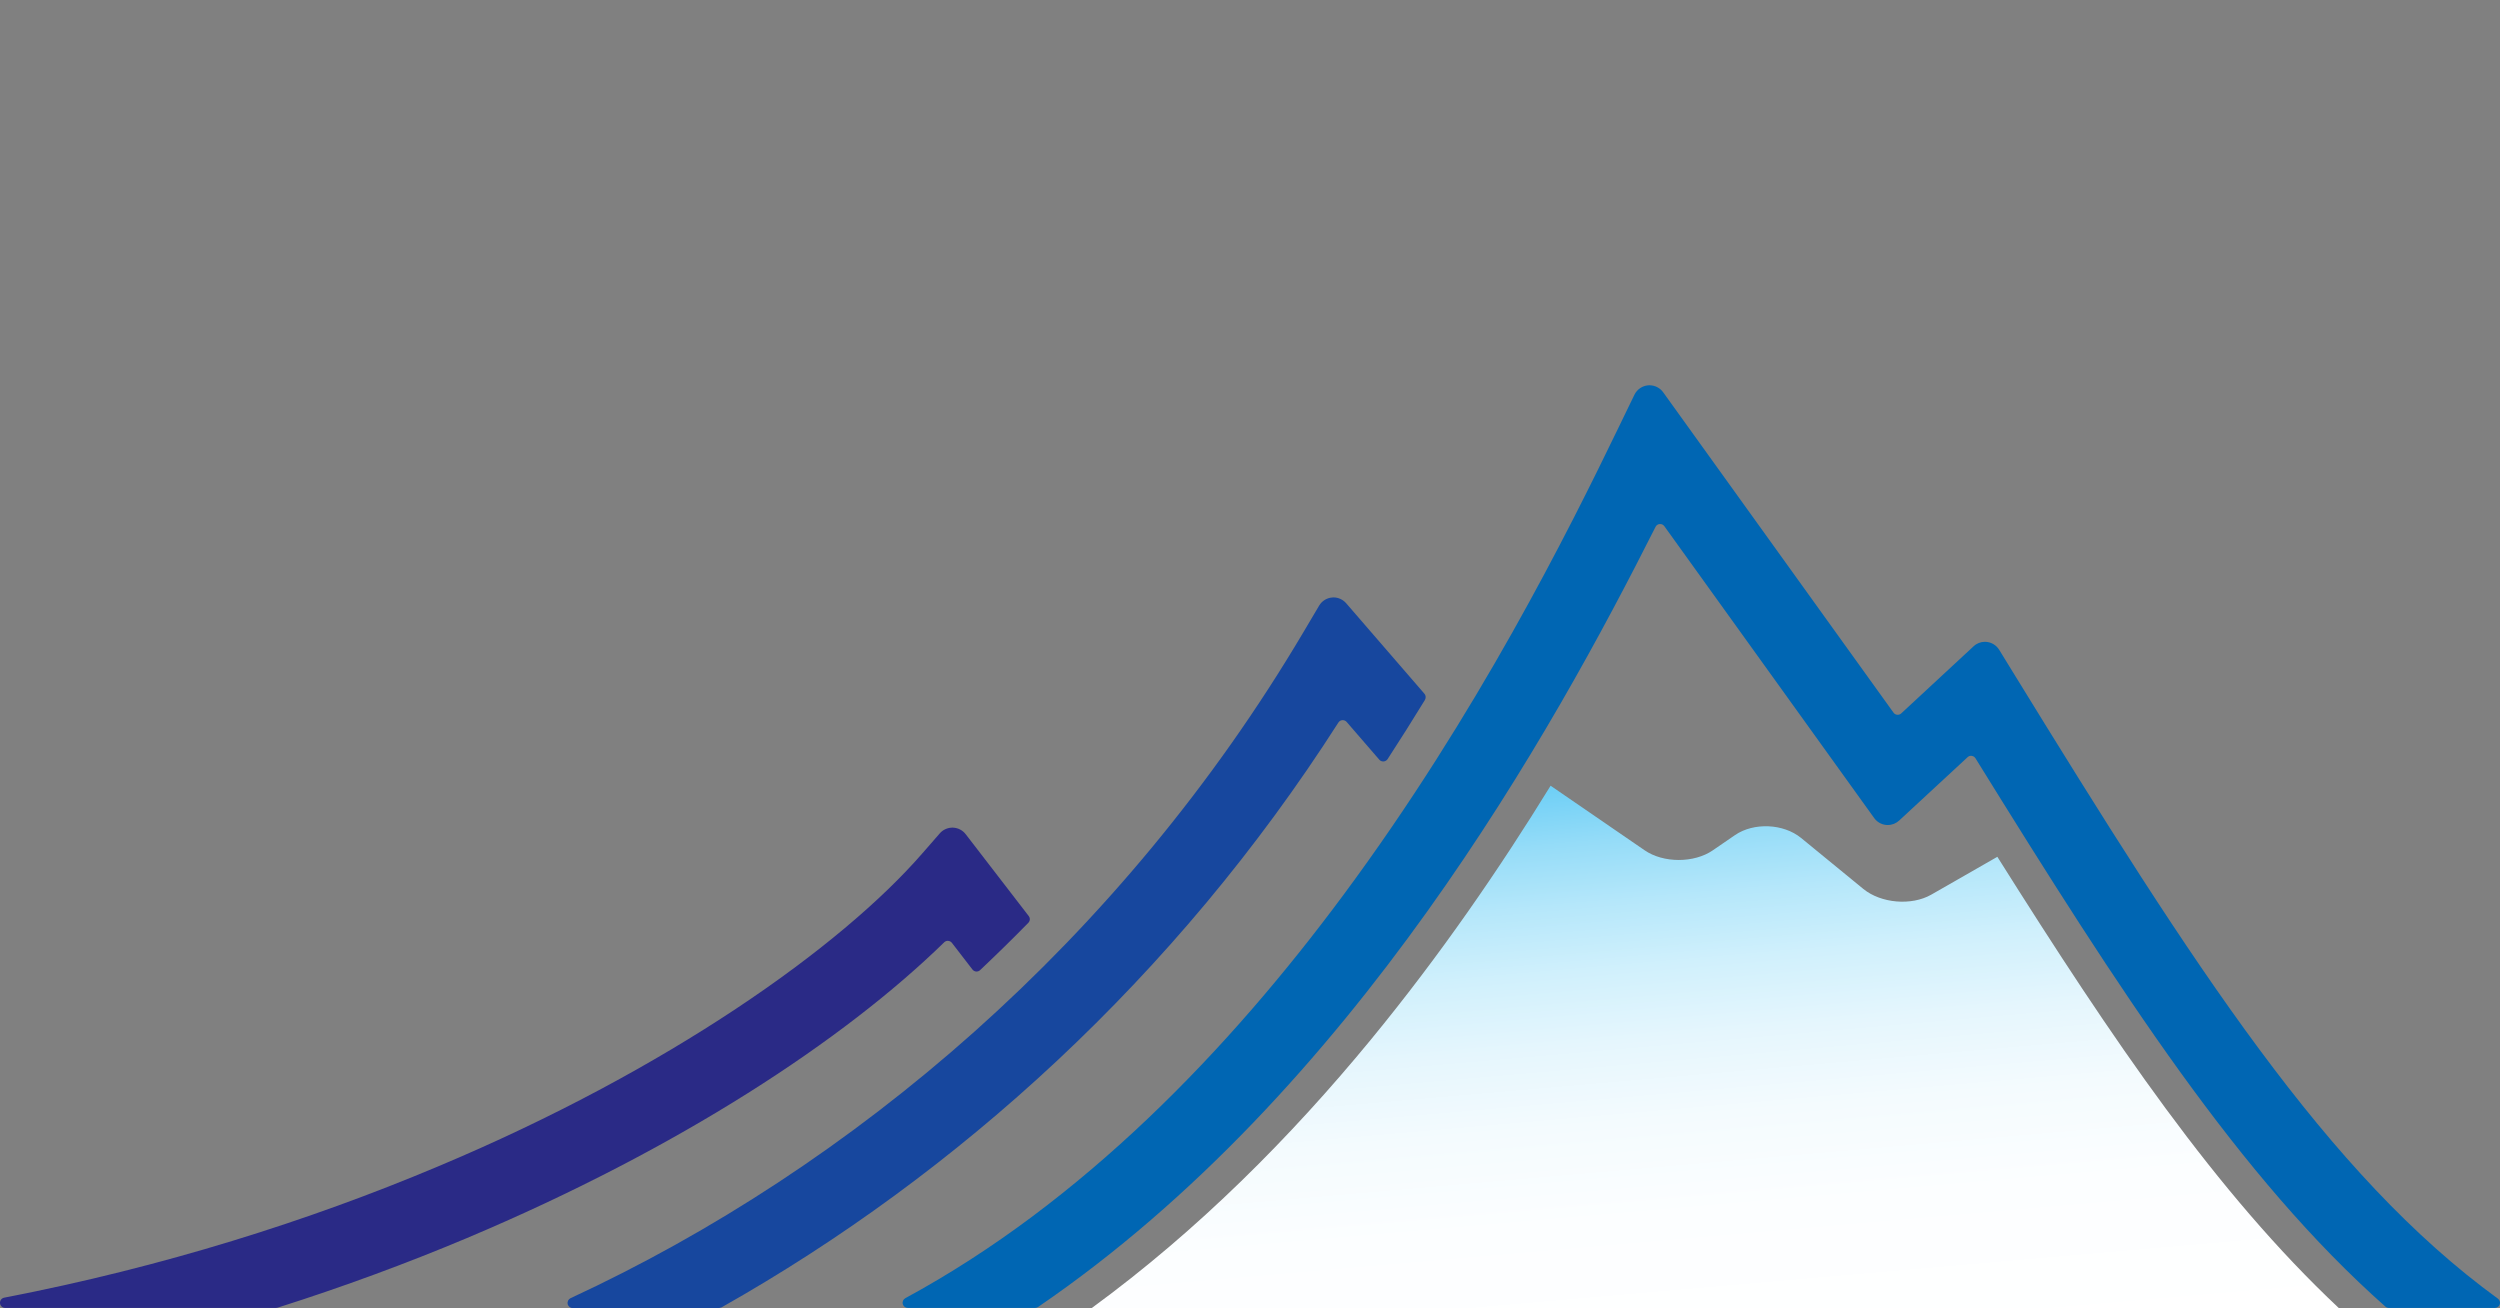 <?xml version="1.0" encoding="utf-8"?>
<!-- Generator: Adobe Illustrator 22.1.0, SVG Export Plug-In . SVG Version: 6.00 Build 0)  -->
<svg version="1.1" xmlns="http://www.w3.org/2000/svg" xmlns:xlink="http://www.w3.org/1999/xlink" x="0px" y="0px"
	 viewBox="0 0 437.09 228.68" style="enable-background:new 0 0 437.09 228.68;" xml:space="preserve">
<rect x="0" y="0" width="437.09" height="228.68" fill="#808080" stroke="none"/>
<style type="text/css">
	.st0{display:none;fill:url(#SVGID_1_);}
	.st1{display:none;fill:#FFFFFF;}
	.st2{fill:#0066B3;}
	.st3{fill:url(#SVGID_2_);}
	.st4{fill:#17479E;}
	.st5{fill:#2A2A86;}
	.st6{display:none;}
	.st7{display:inline;fill:none;stroke:#2E3192;stroke-width:10;}
	.st8{display:inline;fill:none;stroke:#2E3192;stroke-width:8;}
</style>
<g id="Capa_1">
	
		<radialGradient id="SVGID_1_" cx="216.53" cy="1267.905" r="283.461" gradientTransform="matrix(1 0 0 0.031 0 198.336)" gradientUnits="userSpaceOnUse">
		<stop  offset="0" style="stop-color:#D1D3D4"/>
		<stop  offset="0.361" style="stop-color:#E3E4E5"/>
		<stop  offset="1" style="stop-color:#FFFFFF"/>
	</radialGradient>
	<ellipse class="st0" cx="216.53" cy="237.46" rx="283.46" ry="8.75"/>
	<path class="st1" d="M443.12,218.28l-0.01-0.01c-27.38-19.77-50.34-54.9-81.89-106.38l-2.45-3.98c-2.17-3.51-5.78-5.86-9.83-6.42
		c-0.73-0.1-1.34-0.13-1.9-0.13v0c0,0-0.01,0-0.01,0c-3.5,0.01-6.86,1.32-9.46,3.78h0l-4.28,3.97l-33.7-46.87
		c-2.59-3.59-6.73-5.72-11.12-5.73h-0.06l-0.15,0.01v-0.01c-0.29,0-0.61,0.01-1.04,0.05v0c-4.85,0.42-9.08,3.38-11.18,7.68
		l-2.81,5.79c-4.7,9.73-11.51,23.52-20.42,39.02l-9.25-10.7c-2.63-3.02-6.4-4.75-10.38-4.77h-0.04h0c-0.39,0-0.79,0.02-1.22,0.06
		c0,0-0.01,0-0.01,0c-0.01,0-0.02,0-0.03,0c-0.02,0-0.05,0-0.07,0.01c-0.07,0.01-0.13,0.01-0.2,0.02c-4.37,0.49-8.1,2.99-10.29,6.63
		l-2.73,4.62c-9.67,16.35-20.79,31.35-32.97,44.92l-8.19-10.63c-2.45-3.19-6.15-5.1-10.07-5.34l-0.02,0h-0.01c-0.01,0-0.01,0-0.02,0
		l-0.08-0.01c-0.03,0-0.22-0.02-0.72-0.02c-0.16,0-0.32,0-0.49,0.01c-3.79,0.13-7.39,1.82-9.91,4.74l-3.04,3.49
		c-6.15,7.11-16.61,16.13-30.38,25.24c-13.77,9.14-30.87,18.46-50.51,26.69c-21.68,9.12-46.48,16.99-73.52,22.21
		c-5.55,1.07-9.53,5.95-9.52,11.53c0,0.17,0.01,0.76,0.09,1.43c0.71,5.89,5.75,10.33,11.63,10.33c0.01,0,0.02,0,0.03,0l435.29,0
		c5.11-0.02,9.55-3.25,11.16-8.06l0.05-0.15c0.4-1.27,0.54-2.47,0.54-3.54C447.92,224.05,446.23,220.59,443.12,218.28z"/>
	<path class="st2" d="M436.72,227.05c-29.88-21.75-53.11-58.01-84.75-109.47l-2.44-3.97c-0.46-0.75-1.23-1.25-2.1-1.37
		c-0.14-0.02-0.28-0.03-0.4-0.03c-0.73,0-1.44,0.28-1.98,0.79l-12.65,11.73c-0.16,0.15-0.39,0.24-0.62,0.24
		c-0.02,0-0.06,0-0.12-0.01c-0.22-0.02-0.47-0.16-0.61-0.37l-40.27-56.01c-0.55-0.76-1.43-1.21-2.37-1.22h-0.01
		c-0.01,0-0.03,0-0.06,0c-0.07,0-0.14,0-0.2,0.01c-1.02,0.09-1.92,0.71-2.38,1.64l-2.79,5.76c-8.7,17.99-24.69,50.13-48.04,81.63
		c-20.14,27.19-45.73,53.83-76.65,70.57c-0.36,0.2-0.55,0.62-0.44,1.02c0.1,0.4,0.46,0.68,0.88,0.68h22.26
		c0.18,0,0.36-0.06,0.51-0.16c55.16-37.67,90.18-101.11,107.96-136.4c0.15-0.29,0.41-0.47,0.73-0.49c0.05,0,0.07,0,0.08,0
		c0.29,0,0.55,0.13,0.73,0.38l36.69,51.03c0.49,0.68,1.25,1.12,2.08,1.2c0.09,0.01,0.18,0.01,0.29,0.01h0.01
		c0.74,0,1.44-0.28,1.98-0.78L344,132.39c0.17-0.17,0.38-0.24,0.61-0.25c0.05,0,0.08,0,0.09,0.01c0.31,0.04,0.53,0.19,0.68,0.42
		c25.49,41.17,46.18,73.28,71.67,95.87c0.17,0.15,0.38,0.23,0.6,0.23h18.54c0.39,0,0.74-0.25,0.86-0.63
		C437.17,227.69,437.04,227.28,436.72,227.05z"/>
	<linearGradient id="SVGID_2_" gradientUnits="userSpaceOnUse" x1="300.72" y1="238.142" x2="291.746" y2="135.565">
		<stop  offset="0" style="stop-color:#FFFFFF"/>
		<stop  offset="0.257" style="stop-color:#FCFEFF"/>
		<stop  offset="0.421" style="stop-color:#F4FBFE"/>
		<stop  offset="0.558" style="stop-color:#E5F6FD"/>
		<stop  offset="0.681" style="stop-color:#D0F0FC"/>
		<stop  offset="0.794" style="stop-color:#B5E7FA"/>
		<stop  offset="0.898" style="stop-color:#95DCF8"/>
		<stop  offset="0.997" style="stop-color:#6ECFF6"/>
		<stop  offset="1" style="stop-color:#6DCFF6"/>
	</linearGradient>
	<path class="st3" d="M408.89,228.68h-218c18.63-13.62,34.82-29.93,48.75-46.87c12.18-14.81,22.64-30.09,31.46-44.44l16.44,11.29
		c3.28,2.26,8.65,2.26,11.93,0l3.86-2.65c3.28-2.25,8.47-2.03,11.56,0.49l10.89,8.92c3.09,2.52,8.42,2.97,11.87,1l11.56-6.62
		C369.51,182.07,387.48,208.55,408.89,228.68z"/>
	<path class="st4" d="M249.04,121.29l-13.69-15.83c-0.56-0.64-1.37-1.01-2.21-1.01h0c0,0,0,0,0,0c-0.09,0-0.19,0-0.28,0.02
		c-0.91,0.08-1.75,0.61-2.23,1.42l-2.71,4.58c-31.91,53.92-78.83,93.64-128.17,116.5c-0.38,0.18-0.59,0.6-0.5,1.02
		c0.09,0.41,0.46,0.71,0.88,0.71h25.56l0.45-0.12c41.21-23.25,79.42-57.78,107.86-102.26c0.14-0.23,0.42-0.4,0.69-0.41
		c0.06,0,0.07,0,0.07,0c0.25,0,0.5,0.11,0.68,0.31l5.71,6.6c0.19,0.22,0.46,0.33,0.75,0.31c0.28-0.02,0.54-0.17,0.7-0.41
		c2.27-3.49,4.45-6.95,6.53-10.35C249.33,122.01,249.3,121.59,249.04,121.29z"/>
	<path class="st5" d="M179.86,160.16l-11.03-14.32c-0.53-0.69-1.35-1.11-2.22-1.14c-0.01,0-0.01,0-0.02,0c0,0-0.01,0-0.02,0
		c-0.02,0-0.04,0-0.06,0v0c-0.02,0-0.04,0-0.06,0c-0.82,0.02-1.6,0.38-2.14,1l-3.06,3.51c-14.18,16.31-44.36,37.83-84.87,54.81
		c-22.34,9.4-47.84,17.49-75.65,22.86c-0.46,0.09-0.77,0.51-0.73,0.97c0.04,0.47,0.43,0.82,0.9,0.82h47.36l0.27-0.04
		c11.63-3.69,22.68-7.79,33.08-12.16c37.16-15.66,65.97-34.64,83.47-51.72c0.17-0.17,0.4-0.26,0.63-0.26l0.01,0
		c0.32,0.03,0.55,0.15,0.71,0.36l3.59,4.66c0.16,0.2,0.39,0.33,0.64,0.35c0.25,0.02,0.51-0.07,0.69-0.24
		c2.85-2.69,5.67-5.45,8.43-8.27C180.11,161.02,180.14,160.52,179.86,160.16z M167.4,145.41c0.01,0.01,0.02,0.07,0.02,0.14
		c0-0.04-0.01-0.1-0.03-0.16C167.4,145.4,167.4,145.41,167.4,145.41z"/>
</g>
<g id="Lines" class="st6">
	<path class="st7" d="M-15.91,272.68c94.03,2.83,170.63-39.68,195.37-68.03l13.1,17.01"/>
	<path class="st7" d="M115.85,272.68c44.54-17.01,87.92-51.02,116.45-99.21l14.7,17.01"/>
	<path class="st7" d="M163.31,272.68c61.86-25.51,98.58-99.21,112.37-127.56l32.61,45.35l12.23-11.34
		c27.95,45.35,47.74,76.54,77.44,93.54"/>
	<polyline class="st8" points="254.43,187.64 279.17,204.65 291.54,196.14 308.87,210.31 328.66,198.98 	"/>
</g>
</svg>
